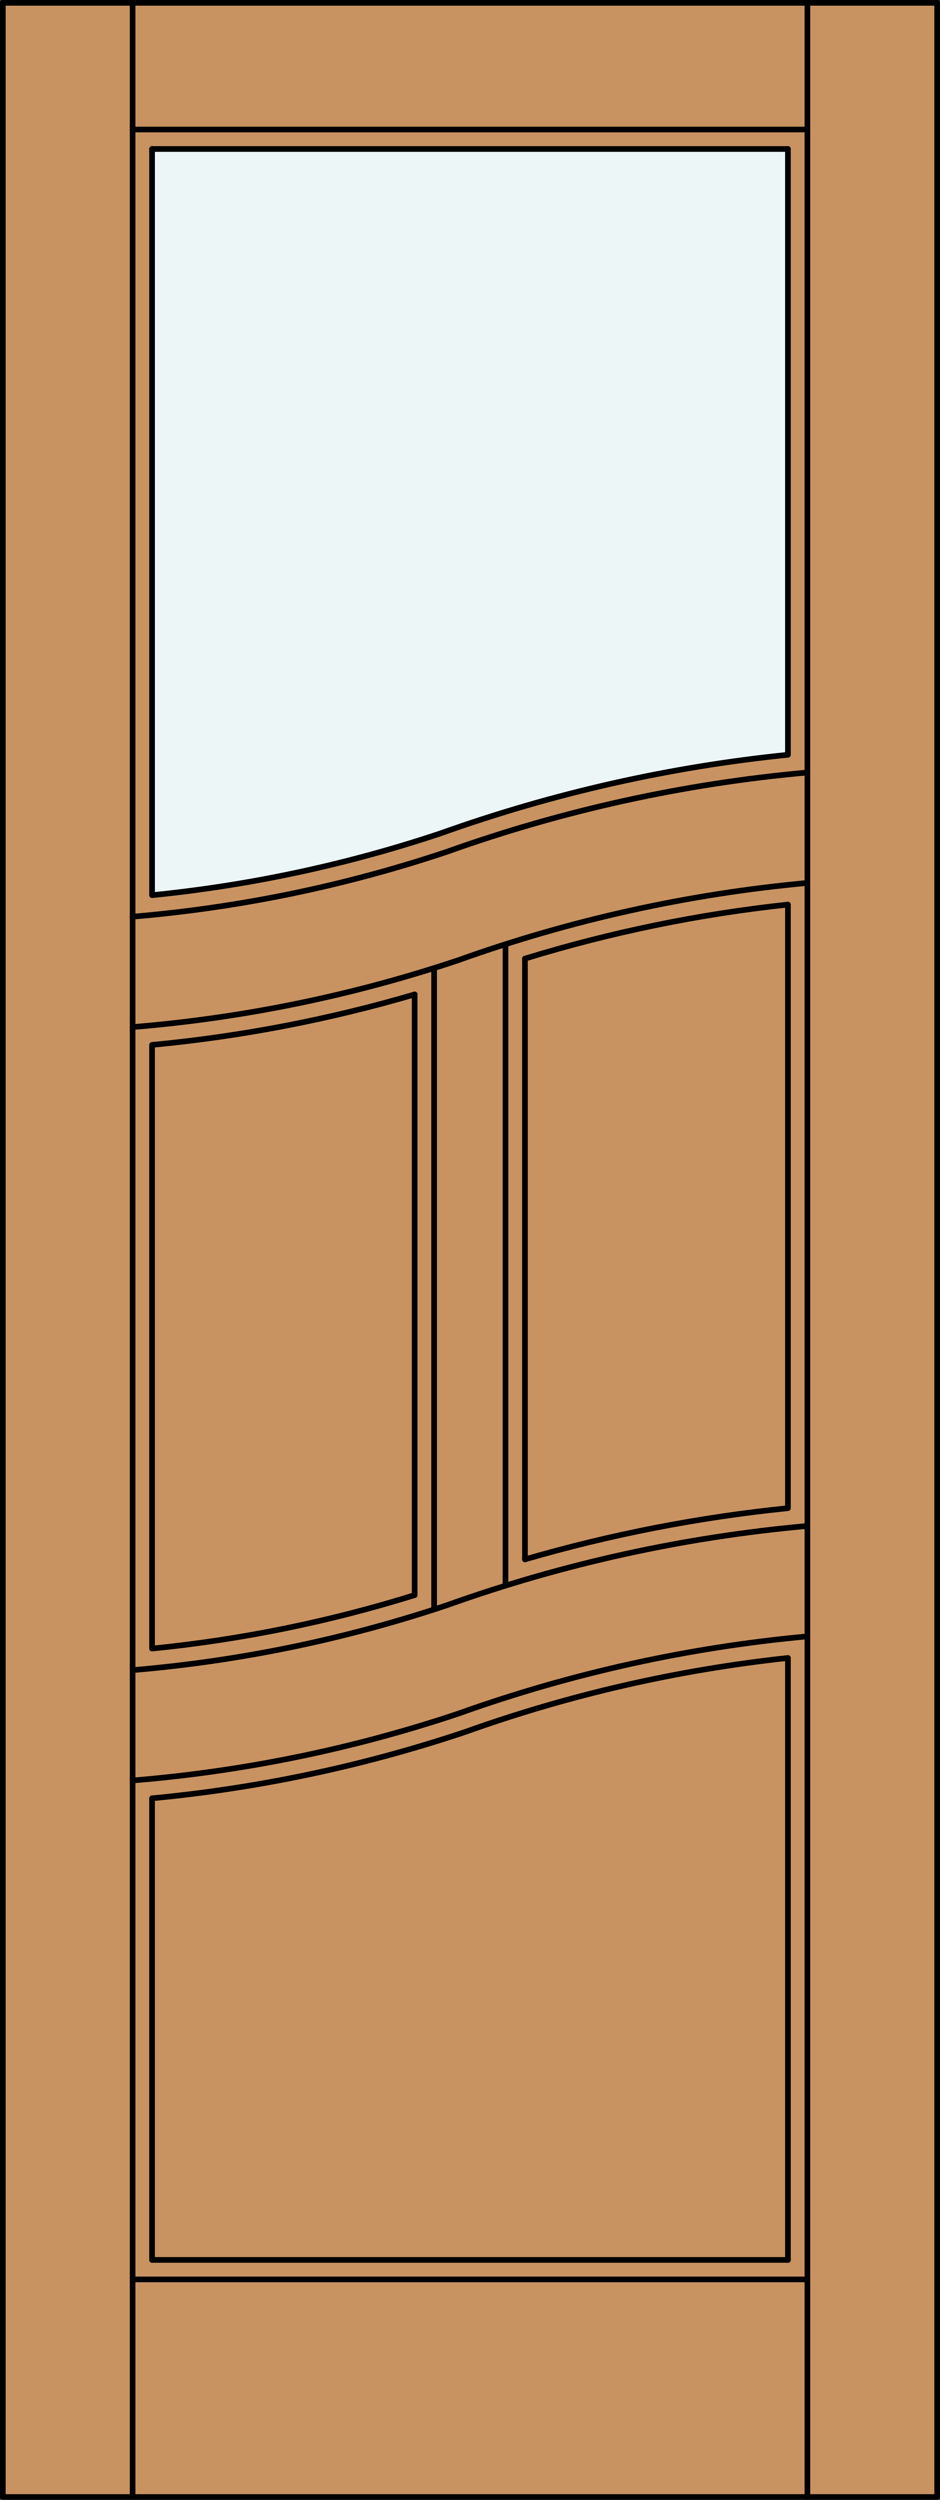 <?xml version="1.0" encoding="iso-8859-1"?>
<!-- Generator: Adobe Illustrator 20.0.0, SVG Export Plug-In . SVG Version: 6.00 Build 0)  -->
<svg version="1.1" id="Layer_1" xmlns="http://www.w3.org/2000/svg" xmlns:xlink="http://www.w3.org/1999/xlink" x="0px" y="0px"
	 viewBox="0 0 83.012 220.532" style="enable-background:new 0 0 83.012 220.532;" xml:space="preserve">
<rect x="0" y="0" width="83.012" height="220.532" fill="#333333" stroke="none"/>
<style type="text/css">
	.st0{fill:#C89361;}
	.st1{fill:#EDF6F6;}
	.st2{fill:none;stroke:#000000;stroke-width:0.5;stroke-linecap:round;stroke-linejoin:round;}
</style>
<title>SQ-0301-D231</title>
<rect x="0.25" y="0.25" class="st0" width="82.512" height="220.032"/>
<path class="st1" d="M38.928,73.511c-8.27,2.763-16.822,4.595-25.499,5.461V13.142h56.154v53.444
	C59.123,67.65,48.829,69.975,38.928,73.511z"/>
<line class="st2" x1="11.71" y1="11.426" x2="71.302" y2="11.426"/>
<path class="st2" d="M46.359,137.567c7.588-2.207,15.362-3.719,23.224-4.518V79.8c-7.876,0.843-15.653,2.441-23.224,4.77"/>
<line class="st2" x1="44.64" y1="139.879" x2="44.64" y2="83.306"/>
<path class="st2" d="M69.583,13.142v53.444c-10.46,1.063-20.754,3.389-30.655,6.925c-8.27,2.763-16.822,4.595-25.499,5.461V13.142"
	/>
<line class="st2" x1="13.429" y1="13.145" x2="69.583" y2="13.145"/>
<line class="st2" x1="11.71" y1="220.282" x2="11.71" y2="0.25"/>
<line class="st2" x1="38.337" y1="141.976" x2="38.337" y2="85.409"/>
<path class="st2" d="M36.618,87.727c-7.57,2.22-15.335,3.711-23.189,4.452v53.255c7.869-0.785,15.638-2.365,23.189-4.716"/>
<line class="st2" x1="11.71" y1="201.087" x2="71.302" y2="201.087"/>
<line class="st2" x1="36.618" y1="140.718" x2="36.618" y2="87.727"/>
<rect x="0.25" y="0.25" class="st2" width="82.512" height="220.032"/>
<path class="st2" d="M71.302,134.618c-10.86,0.971-21.553,3.319-31.822,6.988c-8.995,3.011-18.318,4.935-27.77,5.73"/>
<path class="st2" d="M71.302,68.15c-10.86,0.971-21.553,3.319-31.822,6.988c-8.995,3.011-18.318,4.935-27.77,5.73"/>
<line class="st2" x1="46.359" y1="84.57" x2="46.359" y2="137.567"/>
<line class="st2" x1="13.429" y1="199.367" x2="69.583" y2="199.367"/>
<path class="st2" d="M71.302,77.892c-10.509,0.964-20.854,3.249-30.79,6.802c-9.327,3.125-18.998,5.11-28.802,5.913"/>
<path class="st2" d="M69.583,199.367v-53.103c-9.728,1.042-19.298,3.234-28.51,6.529c-8.961,2.999-18.236,4.962-27.644,5.85v40.723"
	/>
<line class="st2" x1="71.302" y1="220.282" x2="71.302" y2="0.25"/>
<path class="st2" d="M71.302,144.359c-10.509,0.964-20.854,3.249-30.79,6.802c-9.327,3.124-18.998,5.108-28.802,5.91"/>
</svg>
